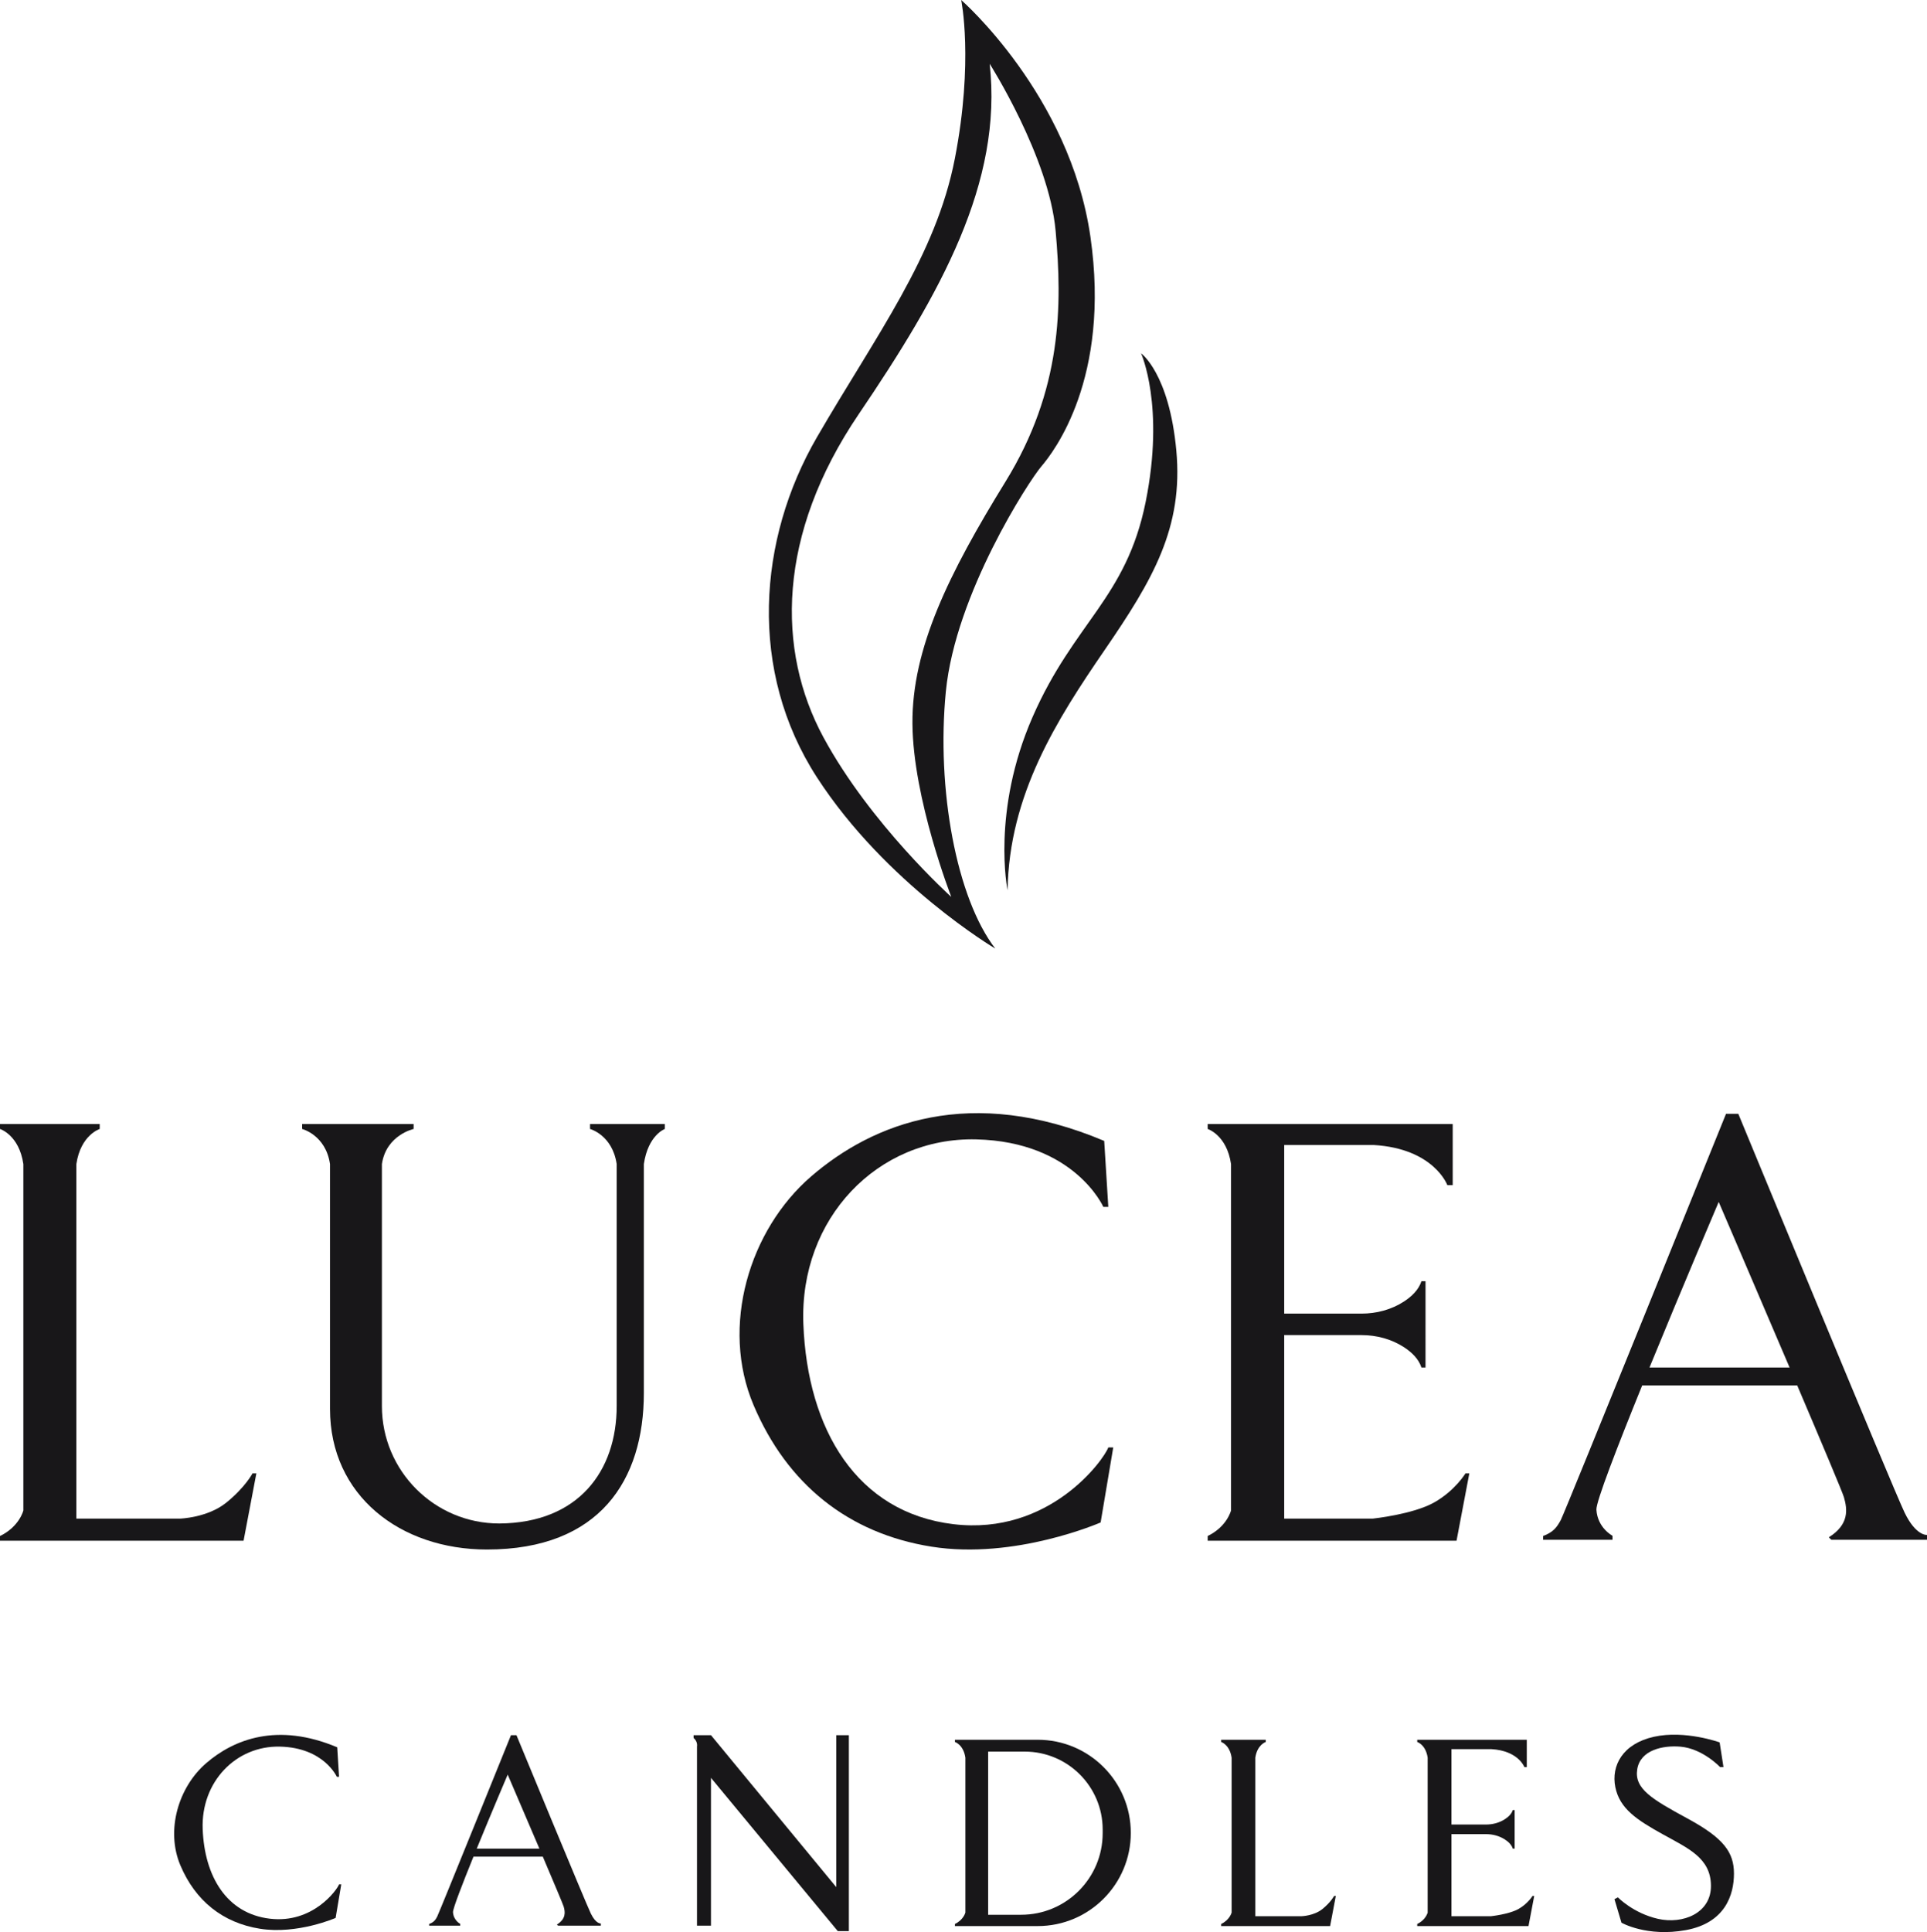 <?xml version="1.0" encoding="utf-8"?>
<!-- Generator: Adobe Illustrator 27.2.0, SVG Export Plug-In . SVG Version: 6.00 Build 0)  -->
<svg version="1.2" baseProfile="tiny" id="Layer_2" xmlns="http://www.w3.org/2000/svg" xmlns:xlink="http://www.w3.org/1999/xlink"
	 x="0px" y="0px" viewBox="0 0 721.596 723.358" overflow="visible" xml:space="preserve">
<g>
	<path fill="#181719" d="M412.149,570l4.723-28.085h-1.851
		C413.425,546.383,393.128,574.979,357,570.638
		c-36.128-4.34-54.638-35.362-56.17-74.936s27.83-69.989,64.691-69.128
		c36.862,0.862,47.633,25.277,47.633,25.277h1.867l-1.532-24.702
		C363.511,406.085,327,420.383,303.766,440.426
		c-23.234,20.043-34.085,56.17-21.574,85.66s35.362,48,66.638,52.979
		C380.106,584.043,412.149,570,412.149,570z"/>
	<path fill="#181719" d="M96,551.617h-1.436c0,0-2.681,5.17-9.766,10.915
		c-7.085,5.745-17.426,6.032-17.426,6.032H28.596V435.83
		c1.596-10.915,8.745-13.149,8.745-13.149v-1.851H18.67H0v1.851
		c0,0,7.149,2.234,8.745,13.149V565.5c0,0-1.436,6.032-8.745,9.575v1.755h18.67h18.67
		h53.872L96,551.617z"/>
	<path fill="#181719" d="M480.894,576.83h64.532l4.787-25.213h-1.436
		c0,0-3.926,6.511-11.777,10.915c-7.955,4.463-22.979,6.032-22.979,6.032h-33.128
		v-68.713h28.952c5.6,0,11.151,1.461,15.853,4.504
		c2.904,1.879,5.549,4.393,6.578,7.624h1.532V495.83v-16.149h-1.532
		c-1.029,3.231-3.674,5.745-6.578,7.624c-4.701,3.042-10.253,4.504-15.853,4.504
		h-28.952v-63.128h33.511C537,430.021,541.979,443.713,541.979,443.713h2.011V420.83
		h-63.096h-28.66v1.851c0,0,7.149,2.234,8.745,13.149V565.5
		c0,0-1.436,6.032-8.745,9.575v1.755h20.649H480.894z"/>
	<path fill="#181719" d="M230.282,420.83h-9.335v1.851c0,0,8.386,2.234,9.981,13.149v90.594
		c0,24.278-14.29,43.767-43.959,43.959h-0c-24.278,0-43.959-19.681-43.959-43.959
		V435.83c1.596-10.915,11.872-13.149,11.872-13.149v-1.851h-20.872h-20.872v1.851
		c0,0,8.84,2.234,10.436,13.149v91.66c0,32.454,26.309,52.643,58.763,52.643h0
		c42.343,0,58.763-26.125,58.763-58.579V435.83
		c1.596-10.915,7.851-13.149,7.851-13.149v-1.851h-9.335H230.282z"/>
	<path fill="#181719" d="M713.234,566.362C708.957,557.553,650.936,417,650.936,417h-4.596
		c0,0-60.319,149.17-61.851,152.043c-1.532,2.872-2.872,4.596-6.654,6.032v1.404
		h25.995v-1.5c0,0-5.601-2.872-6.032-9.766c-0.18-2.883,7.803-23.51,17.15-46.532
		h58.043c9.111,21.403,16.943,39.974,17.487,41.84
		c1.34,4.596,2.01,10.245-5.649,15.032l0.926,0.926h35.84v-1.819
		C721.596,574.66,717.511,575.17,713.234,566.362z M617.68,511.979
		C630.042,481.759,643.596,450,643.596,450s13.88,32.283,26.541,61.979H617.68z"/>
	<path fill="#181719" d="M101.019,718.344c-16.155-1.941-24.433-15.813-25.118-33.51
		c-0.685-17.697,12.445-31.297,28.928-30.912
		c16.484,0.385,21.3,11.303,21.3,11.303h0.835l-0.685-11.046
		c-22.349-9.419-38.676-3.026-49.065,5.937
		c-10.39,8.963-15.242,25.118-9.648,38.305s15.813,21.464,29.799,23.691
		c13.986,2.226,28.315-4.053,28.315-4.053l2.112-12.559h-0.828
		C126.251,707.497,117.175,720.284,101.019,718.344z"/>
	<path fill="#181719" d="M495.209,714.719c-3.168,2.569-7.792,2.697-7.792,2.697h-17.34
		v-59.355c0.714-4.881,3.91-5.88,3.91-5.88v-0.828h-8.349h-8.349v0.828
		c0,0,3.197,0.999,3.91,5.88v57.985c0,0-0.642,2.697-3.91,4.281v0.785h8.349
		h8.349h24.09l2.141-11.274h-0.642C499.576,709.838,498.377,712.15,495.209,714.719z"
		/>
	<path fill="#181719" d="M568.605,714.719c-3.557,1.996-10.276,2.697-10.276,2.697h-14.814
		v-30.727h12.947c2.504,0,4.987,0.653,7.089,2.014
		c1.299,0.84,2.481,1.964,2.942,3.409h0.685v-7.221v-7.221h-0.685
		c-0.46,1.445-1.643,2.569-2.942,3.409c-2.102,1.36-4.585,2.014-7.089,2.014
		h-12.947v-28.229h14.985c10.104,0.599,12.331,6.722,12.331,6.722h0.899v-10.233
		h-28.215H530.7v0.828c0,0,3.197,0.999,3.91,5.88v57.985
		c0,0-0.642,2.697-3.91,4.281v0.785h9.234h3.582h28.857l2.141-11.274h-0.642
		C573.871,709.838,572.116,712.749,568.605,714.719z"/>
	<path fill="#181719" d="M221.254,716.431c-1.912-3.939-27.858-66.791-27.858-66.791h-2.055
		c0,0-26.973,66.705-27.658,67.99c-0.685,1.284-1.284,2.055-2.976,2.697v0.628
		h11.624v-0.671c0,0-2.505-1.284-2.697-4.367
		c-0.081-1.289,3.489-10.513,7.669-20.808h25.956
		c4.074,9.571,7.576,17.876,7.82,18.71c0.599,2.055,0.899,4.581-2.526,6.722
		l0.414,0.414h16.027v-0.813C224.993,720.142,223.167,720.37,221.254,716.431z
		 M178.525,692.112c5.528-13.513,11.589-27.715,11.589-27.715
		s6.207,14.436,11.868,27.715H178.525z"/>
	<path fill="#181719" d="M313.149,706.532l-46.915-56.891h-6.511v1.04
		C261.383,652.085,261,653.872,261,653.872v67.083h5.234v-55.338L313.723,723h4.149v-73.36
		h-4.723V706.532z"/>
	<path fill="#181719" d="M388.567,651.353h-18.546h-12.434v0.828c0,0,3.197,0.999,3.91,5.88
		v57.985c0,0-0.642,2.697-3.91,4.281v0.785h12.434h18.546
		c19.263,0,34.88-15.616,34.88-34.88v-0
		C423.447,666.969,407.831,651.353,388.567,651.353z M412.915,686.33
		c0,16.868-13.674,30.543-30.542,30.543h-12.351v-61.085h13.692
		c16.128,0,29.202,13.074,29.202,29.202V686.33z"/>
	<path fill="#181719" d="M631.979,680.872c-13.404-7.277-20.043-11.17-18.894-18.447
		c1.149-7.277,9.663-9.034,16.149-8.489c8.362,0.702,14.872,7.649,14.872,7.649
		h1.277l-1.436-9.245c0,0-12.926-4.691-24.606-2.106s-16.085,10.819-14.457,18.862
		c1.628,8.043,8.043,12.255,17.713,17.617c9.67,5.362,18,8.904,18.096,19.245
		c0.096,10.34-10.532,14.553-19.819,12.447s-15.032-8.043-15.032-8.043
		l-1.284,0.67l2.624,8.809c0,0,9.479,5.457,24.128,2.777s18-13.117,18-21.16
		S645.383,688.149,631.979,680.872z"/>
	<path fill="#181719" d="M372.702,355.149c-14.553-18.894-22.085-59.745-18.511-96.255
		C357.766,222.383,385.34,180,389.936,174.638
		c4.596-5.362,26.043-32.936,18.383-86.043C400.66,35.489,359.929,0,359.929,0
		s4.731,22.723-2.354,59.298c-7.085,36.574-29.426,66.064-51.638,104.362
		s-25.787,87.574,0,127.404S372.702,355.149,372.702,355.149z M321.574,155.043
		c30.638-45.192,54-86.745,49.021-131.17c0,0,22.213,34.851,24.702,62.617
		c2.489,27.766,2.489,59.362-18.766,93.83
		c-21.255,34.468-35.043,62.426-34.851,90.574
		c0.191,28.149,14.553,64.915,14.553,64.915s-30.255-27.191-47.872-59.745
		C290.745,243.511,290.936,200.234,321.574,155.043z"/>
	<path fill="#181719" d="M427.277,132.255c0,0,9,19.723,1.723,55.723
		c-7.277,36-26.809,45-42.319,80.426c-15.511,35.426-9.383,64.915-9.383,64.915
		c0.574-35.808,18.383-63.766,36.383-90c18-26.234,29.489-45.766,26.808-74.681
		C437.808,139.723,427.277,132.255,427.277,132.255z"/>
</g>
</svg>
